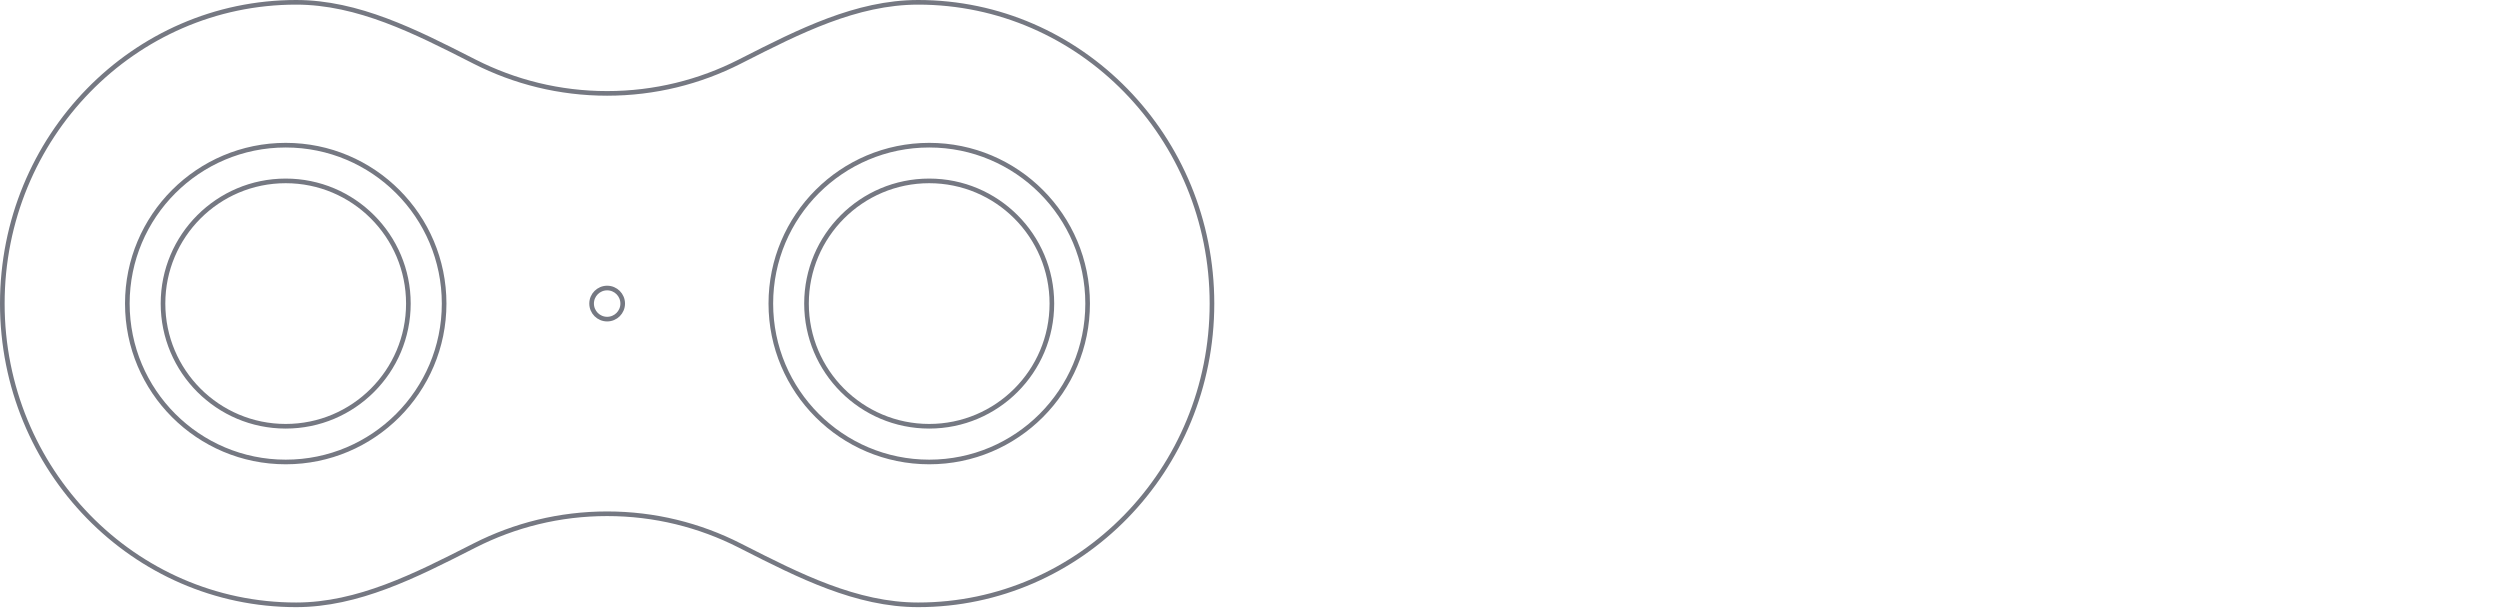 <?xml version="1.0" encoding="UTF-8"?> <svg xmlns="http://www.w3.org/2000/svg" width="270" height="66" viewBox="0 0 270 66" fill="none"> <path d="M51.267 6.663C55.577 8.854 60.434 10.086 65.571 10.086C70.708 10.086 75.565 8.854 79.875 6.663C79.995 6.603 80.114 6.542 80.234 6.481C86.29 3.402 92.489 0.25 99.157 0.25C116.678 0.25 130.893 14.811 130.893 32.786C130.893 50.761 116.678 65.321 99.157 65.321C92.488 65.321 86.29 62.169 80.234 59.09C80.114 59.029 79.995 58.969 79.875 58.908C75.565 56.717 70.708 55.486 65.571 55.486C60.434 55.486 55.577 56.717 51.267 58.908C51.148 58.969 51.028 59.029 50.908 59.09C44.853 62.169 38.654 65.321 31.986 65.321C14.464 65.321 0.25 50.761 0.25 32.786C0.25 14.811 14.464 0.25 31.986 0.25C38.654 0.25 44.853 3.402 50.908 6.481C51.028 6.542 51.148 6.603 51.267 6.663Z" stroke="#757882" stroke-width="0.5"></path> <circle cx="30.859" cy="32.786" r="17.107" stroke="#757882" stroke-width="0.5"></circle> <circle cx="30.855" cy="32.786" r="13.25" stroke="#757882" stroke-width="0.5"></circle> <circle cx="100.357" cy="32.786" r="17.107" stroke="#757882" stroke-width="0.5"></circle> <circle cx="100.353" cy="32.786" r="13.25" stroke="#757882" stroke-width="0.5"></circle> <circle cx="65.573" cy="32.786" r="1.679" stroke="#757882" stroke-width="0.5"></circle> </svg> 